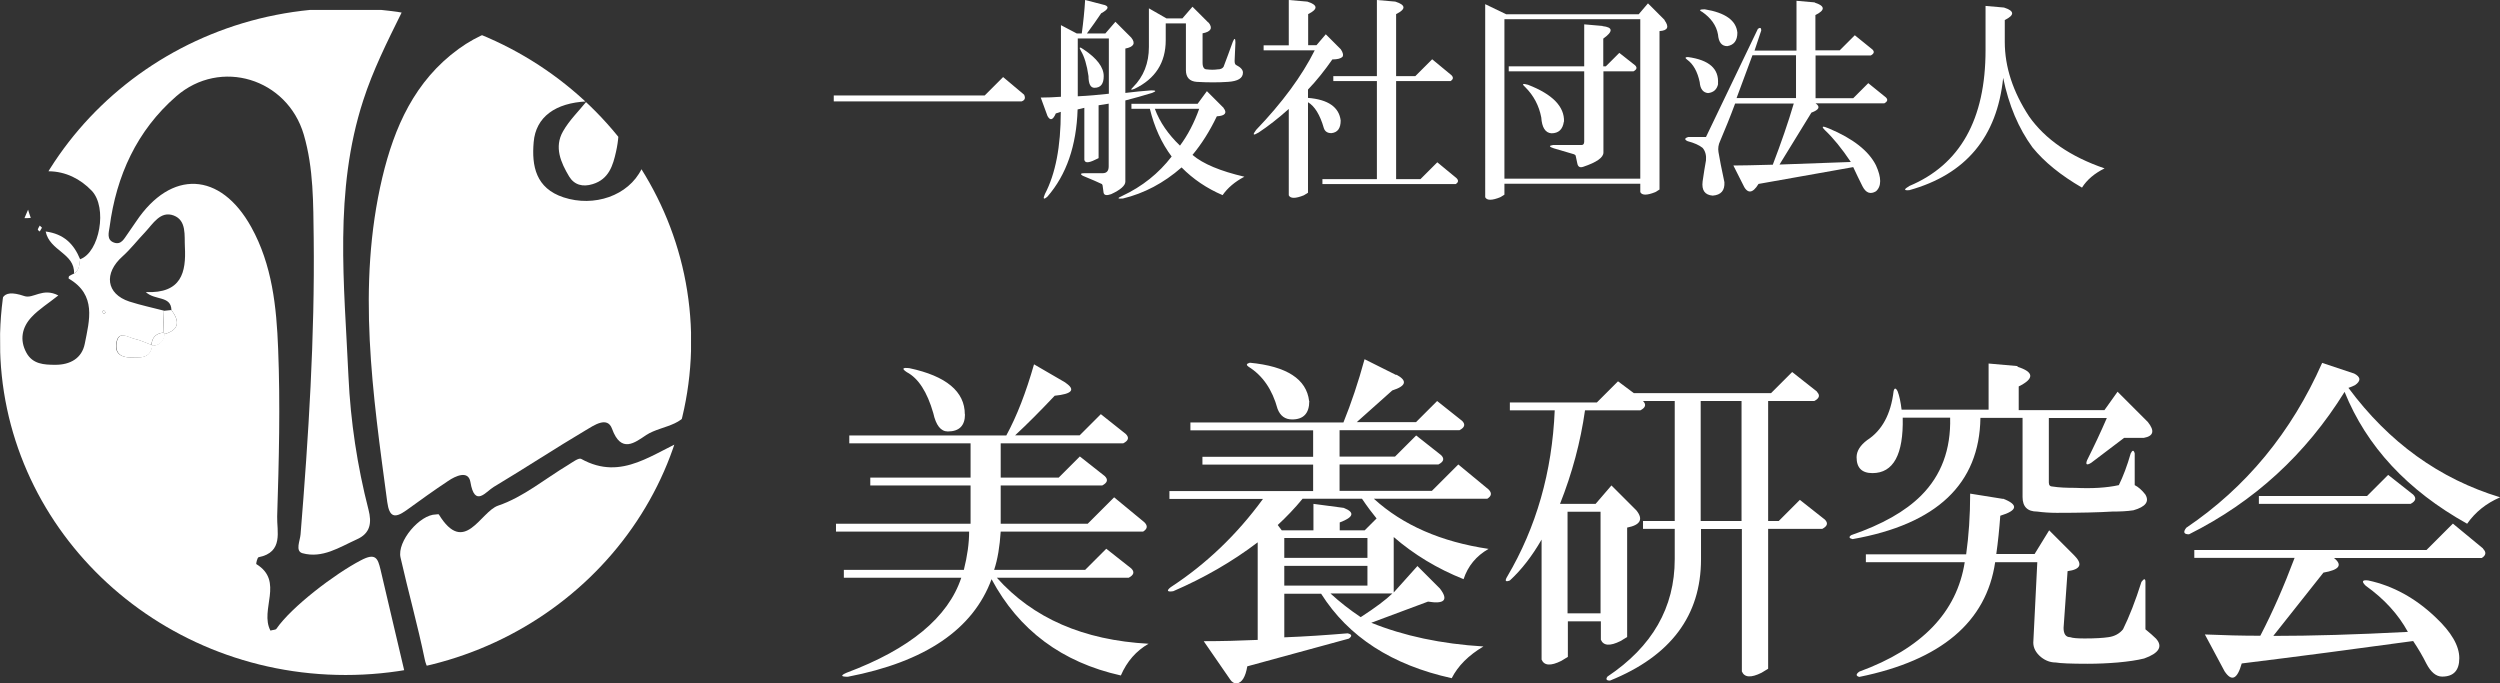 <?xml version="1.0" encoding="UTF-8"?>
<svg id="_レイヤー_2" data-name="レイヤー 2" xmlns="http://www.w3.org/2000/svg" xmlns:xlink="http://www.w3.org/1999/xlink" viewBox="0 0 156.04 42.65">
  <rect x="0" y="0" width="156.04" height="42.65" fill="#333333" stroke="none"/>
  <defs>
    <style>
      .cls-1 {
        fill: none;
      }

      .cls-1, .cls-2 {
        stroke-width: 0px;
      }

      .cls-2 {
        fill: #fff;
      }

      .cls-3 {
        clip-path: url(#clippath);
      }
    </style>
    <clipPath id="clippath">
      <ellipse class="cls-1" cx="21.57" cy="21.32" rx="21.57" ry="20.81"/>
    </clipPath>
  </defs>
  <g id="_レイヤー_1-2" data-name="レイヤー 1">
    <g>
      <g id="_レイヤー_1-2" data-name=" レイヤー 1-2">
        <g class="cls-3">
          <g>
            <path class="cls-2" d="m5,16.18c1.21-.42,1.73-3.23.72-4.28-.7-.73-1.62-1.2-2.68-1.21-1.47,0-1.83.94-1.12,2.91Q.03,13.79.03,12.01c0-3.37.02-6.73-.02-10.1-.02-.88.09-1.33,1.18-1.32,7.75.05,15.5.03,23.25.03.16,0,.33.08.63.16-.91,1.84-1.79,3.6-2.4,5.49-1.84,5.67-1.18,11.48-.92,17.24.13,2.79.55,5.58,1.25,8.3.21.81.13,1.48-.74,1.86-1.08.49-2.14,1.2-3.38.86-.47-.13-.15-.78-.12-1.18.5-6.15.89-12.3.82-18.47-.03-2.17,0-4.36-.62-6.48-1.03-3.5-5.2-4.79-7.96-2.39-2.46,2.14-3.74,4.96-4.16,8.16-.05.34-.2.8.27.97.46.17.64-.25.86-.55.18-.26.35-.51.53-.77,2.18-3.25,5.26-3.11,7.18.35,1.31,2.36,1.58,4.99,1.68,7.6.14,3.48.05,6.98-.06,10.46-.03.91.42,2.24-1.16,2.55-.08.02-.17.41-.14.43,1.75,1.07.19,2.85.88,4.15.15-.05.32-.04.37-.11.94-1.37,3.66-3.44,5.28-4.28.91-.48,1.05-.13,1.22.58.49,2.12,1,4.23,1.5,6.38-.33.4-.79.22-1.19.22-7.5.01-15-.03-22.49.05-1.41,0-1.58-.5-1.57-1.71.06-6.86.05-13.72,0-20.58,0-1.14-.04-1.96,1.52-1.43.55.19,1.14-.55,2.12-.04-.61.49-1.2.85-1.66,1.34-.61.64-.77,1.44-.33,2.24.39.71,1.09.75,1.81.75.93,0,1.65-.41,1.83-1.31.29-1.47.75-3.05-1-4.07-.02-.01,0-.14.03-.16.09-.06.19-.1.29-.15.34-.21.34-.56.38-.89h0Zm5.28,4.67c.95-.28.92-.83.42-1.5-.03-.91-1.02-.58-1.6-1.12,2.24.1,2.52-1.25,2.44-2.81-.04-.71.12-1.66-.7-1.97-.83-.31-1.29.52-1.79,1.05-.47.49-.89,1.04-1.39,1.49-1.2,1.06-1.04,2.35.41,2.83.71.23,1.44.38,2.16.57-.02.46-.03.91-.04,1.37-.46.05-.71.31-.74.77-.35-.13-.69-.3-1.06-.38-.42-.09-1.03-.58-1.14.32-.08.66.38.84.96.85.58,0,1.17.04,1.28-.74.47-.02.72-.28.77-.73h0Zm-3.69-1.33s-.04-.1-.07-.12c-.04-.02-.1,0-.15.02.03.06.06.12.1.18.04-.03.08-.05.12-.08h0Z"/>
            <path class="cls-2" d="m36.62,6.33c-1.95.09-3.18.97-3.31,2.54-.13,1.49.13,2.88,1.87,3.45,1.89.62,4.04-.09,4.87-1.78.9-1.83.52-3.78.27-5.69-.07-.55-.39-1.06-.49-1.6-.16-.89-1.36-2.01-.7-2.45.8-.52,2.18-.15,3.32-.19.81-.02.68.55.68,1.03,0,7.73.01,15.46,0,23.19,0,1.81-1.78,1.66-2.79,2.32-.71.47-1.57,1.18-2.14-.39-.29-.8-1.13-.21-1.62.08-1.94,1.15-3.82,2.39-5.76,3.55-.49.29-1.19,1.32-1.46-.31-.13-.74-.92-.38-1.39-.06-.89.59-1.75,1.21-2.62,1.84-.72.51-1.05.42-1.18-.53-.9-6.73-1.91-13.47-.31-20.24.75-3.15,2.02-6.04,4.77-8.04,2.41-1.74,5.05-1.95,7.03-.62,2.3,1.56,3.41,4.31,2.79,7.04-.19.85-.44,1.71-1.45,2.02-.63.2-1.16.05-1.48-.48-.52-.87-.94-1.83-.38-2.81.39-.69.98-1.26,1.48-1.88h0Z"/>
            <path class="cls-2" d="m43.13,27.26c0,4.7-.03,9.25.02,13.78.01.96-.37,1.11-1.21,1.11-4.66-.03-9.31-.03-13.97,0-.77,0-1.27-.09-1.46-1-.44-2.13-1.03-4.23-1.51-6.35-.23-1,1.2-2.69,2.21-2.69.06,0,.17-.03.18,0,1.6,2.61,2.59-.17,3.7-.55,1.57-.53,2.92-1.67,4.37-2.54.26-.16.66-.46.81-.38,2.59,1.44,4.5-.41,6.86-1.37h0Z"/>
            <path class="cls-2" d="m5,16.18c-.04.33-.03.69-.38.89.06-1.26-1.52-1.4-1.77-2.62,1.14.15,1.76.78,2.15,1.73h0Z"/>
            <path class="cls-2" d="m2.62,14.21c-.05.08-.09.16-.14.24-.04-.04-.13-.09-.12-.12.02-.09.08-.17.12-.25.04.04.08.08.14.13h0Z"/>
            <path class="cls-2" d="m9.51,21.58c-.11.78-.71.75-1.28.74-.58,0-1.03-.18-.96-.85.11-.91.72-.41,1.14-.32.36.08.71.25,1.06.38l.05.05h0Z"/>
            <path class="cls-2" d="m10.23,19.4c.16-.02.31-.03.47-.05.5.68.53,1.22-.42,1.5l-.09-.09c.02-.46.03-.91.04-1.37Z"/>
            <path class="cls-2" d="m9.46,21.53c.02-.46.27-.72.74-.77l.09.09c-.05.46-.3.71-.77.74l-.05-.05h0Z"/>
            <path class="cls-2" d="m6.59,19.52s-.08.05-.12.08c-.03-.06-.06-.12-.1-.18.05,0,.11-.03.15-.02.03.02.05.08.07.12h0Z"/>
          </g>
        </g>
      </g>
      <g>
        <g>
          <path class="cls-2" d="m63.92,5.91c.1.21.05.35-.16.42h-11.72v-.37h9.42l1.15-1.15,1.31,1.1Z"/>
          <path class="cls-2" d="m68.94.31c.31.1.24.28-.21.52-.28.42-.58.84-.89,1.26h1.15l.63-.73.99.99c.28.35.16.58-.37.68v2.77c.56-.07,1.1-.12,1.62-.16.31,0,.33.05.05.16-.56.17-1.12.33-1.67.47v5.07c0,.24-.3.51-.89.78-.28.1-.44.07-.47-.1l-.05-.37c0-.07-.02-.12-.05-.16-.21-.1-.61-.28-1.2-.52-.17-.1-.14-.16.1-.16h1.15c.24,0,.37-.14.37-.42v-3.92c-.21.04-.42.07-.63.1v3.3l-.21.1c-.42.21-.65.21-.68,0v-3.24c-.14.04-.28.07-.42.1-.07,2.27-.7,4.08-1.88,5.44-.24.21-.3.16-.16-.16.66-1.26.99-2.96.99-5.13-.1.04-.21.07-.31.1-.18.42-.35.47-.52.16l-.42-1.15c.42,0,.84-.02,1.26-.05V1.57l.99.52h.31c.1-.73.17-1.43.21-2.09l1.2.31Zm-1.67,5.7c.66-.03,1.31-.09,1.94-.16v-3.45h-1.94v3.61Zm1.62-1.26c0,.49-.19.73-.58.73-.24,0-.37-.24-.37-.73-.1-.7-.26-1.22-.47-1.57-.14-.24-.09-.28.16-.1.84.56,1.26,1.12,1.26,1.67Zm7.48,1.99c.24.31.1.49-.42.52-.45.94-.96,1.74-1.52,2.41.66.56,1.74,1.01,3.24,1.36-.59.31-1.05.7-1.36,1.15-.98-.42-1.83-.99-2.56-1.73-1.12.98-2.34,1.62-3.66,1.94-.35.03-.37-.02-.05-.16,1.26-.59,2.28-1.41,3.09-2.46-.63-.84-1.08-1.83-1.36-2.98h-1.15v-.31h4.13l.58-.79,1.05,1.05Zm-.94-5.34c.28.35.16.58-.37.68v1.83c0,.28.09.42.26.42.24.03.47.03.68,0,.17,0,.3-.05.37-.16.17-.45.37-.98.58-1.57.1-.24.16-.23.16.05l-.05,1.15c0,.14.03.23.1.26.28.14.42.3.42.47,0,.35-.31.54-.94.58-.59.04-1.24.04-1.94,0-.45-.03-.68-.28-.68-.73V1.46h-1.26v1.05c0,1.4-.65,2.41-1.94,3.03-.24.1-.28.07-.1-.1.66-.66.99-1.5.99-2.51V.52l1.1.63h.99l.63-.73.99.99Zm-3.35,5.39c.31.84.84,1.6,1.57,2.3.49-.66.89-1.43,1.2-2.3h-2.77Z"/>
          <path class="cls-2" d="m81.6.1c.66.21.68.47.05.78v1.94h.52l.58-.68.94.94c.14.21.17.37.1.47-.1.1-.31.16-.63.16-.49.7-.99,1.33-1.52,1.88v.52c1.26.1,1.94.58,2.04,1.41,0,.49-.19.75-.58.79-.24,0-.4-.1-.47-.31-.24-.84-.58-1.38-.99-1.62v5.65l-.26.16c-.52.21-.84.21-.94,0v-5.39c-.66.59-1.29,1.08-1.88,1.47-.35.21-.4.16-.16-.16,1.64-1.71,2.86-3.37,3.66-4.97h-3.19v-.31h1.57V0l1.15.1Zm5.49,0c.66.21.68.47.05.78v3.87h1.2l1.05-1.05,1.2.99c.14.14.12.26-.05.37h-3.4v6.12h1.52l1.05-1.05,1.2.99c.14.14.12.26-.05.37h-8.32v-.31h3.4v-6.12h-2.72v-.31h2.72V0l1.15.1Z"/>
          <path class="cls-2" d="m103.89,1.26c.31.42.21.65-.31.68v9.89l-.26.16c-.52.21-.84.21-.94,0v-.52h-8.48v.68l-.26.16c-.52.21-.84.21-.94,0V.26l1.31.63h8.27l.58-.68,1.05,1.05Zm-9.99,9.89h8.48V1.2h-8.48v9.94Zm6.12-9.52c.66.07.68.33.05.78v1.73h.16l.84-.84.99.78c.14.14.1.26-.1.37h-1.88v5.07c0,.31-.42.61-1.26.89-.21.07-.33,0-.37-.21-.04-.17-.07-.33-.1-.47,0-.03-.04-.07-.1-.1l-1.26-.37c-.31-.1-.33-.17-.05-.21h1.78c.1,0,.16-.07.16-.21v-4.39h-4.71v-.31h4.71V1.52l1.15.1Zm-2.41,5.96c-.07.49-.33.73-.78.73-.38-.03-.59-.37-.63-.99-.14-.73-.47-1.36-.99-1.88-.24-.21-.19-.26.16-.16,1.53.59,2.28,1.36,2.25,2.3Z"/>
          <path class="cls-2" d="m113.26.16c.66.21.68.47.05.78v2.2h1.52l.94-.94,1.1.89c.14.14.1.26-.1.37h-3.45v2.67h2.35l.94-.94,1.1.89c.14.14.1.26-.1.37h-4.29c.31.21.23.4-.26.58l-1.99,3.24,4.45-.16c-.56-.84-1.1-1.5-1.62-1.99-.24-.24-.16-.28.26-.1,1.5.63,2.48,1.4,2.93,2.3.35.77.35,1.31,0,1.62-.35.21-.63.1-.84-.31s-.4-.82-.58-1.2l-5.91,1.05c-.38.63-.72.63-.99,0l-.58-1.15c.49,0,1.31-.02,2.46-.05.52-1.36.96-2.63,1.31-3.82h-3.66c-.31.84-.63,1.62-.94,2.35-.1.21-.14.44-.1.68.07.42.19,1.05.37,1.88.03.52-.21.8-.73.84-.49-.04-.7-.33-.63-.89.07-.49.14-.92.21-1.31.03-.31-.04-.58-.21-.78-.21-.17-.52-.31-.94-.42-.21-.1-.19-.19.05-.26h1.1l3.24-6.75c.14-.1.21-.07.21.1l-.42,1.26h2.62V.05l1.15.1Zm-6.02,5.07c-.07.35-.28.54-.63.58-.31-.03-.49-.26-.52-.68-.14-.66-.4-1.13-.79-1.41-.14-.1-.12-.16.05-.16,1.33.18,1.95.73,1.88,1.67Zm1.2-3.19c0,.49-.21.77-.63.84-.35,0-.54-.24-.58-.73-.1-.56-.44-1.03-.99-1.41-.21-.1-.16-.16.16-.16,1.29.21,1.97.7,2.04,1.46Zm-.05,4.08h3.71v-2.67h-2.72l-.99,2.67Z"/>
          <path class="cls-2" d="m125.08.47c.66.21.68.47.05.78v1.36c0,1.57.51,3.12,1.52,4.66,1.01,1.43,2.58,2.51,4.71,3.24-.63.31-1.1.71-1.41,1.2-1.33-.77-2.35-1.6-3.09-2.51-.87-1.19-1.48-2.63-1.83-4.34-.38,3.7-2.34,6.03-5.86,7.01-.35.03-.35-.05,0-.26,3.17-1.33,4.76-4.15,4.76-8.48V.37l1.15.1Z"/>
        </g>
        <g>
          <path class="cls-2" d="m66.49,23.88c.66.44.44.71-.66.82-.88.93-1.7,1.76-2.47,2.47h4.03l1.32-1.32,1.56,1.24c.22.22.17.41-.16.58h-7.65v2.14h3.62l1.32-1.32,1.56,1.23c.22.22.16.41-.16.58h-6.34v2.39h5.43l1.65-1.65,1.89,1.56c.22.22.19.41-.08.58h-8.89c-.06.93-.19,1.73-.41,2.39h5.68l1.32-1.32,1.56,1.23c.22.22.16.41-.16.58h-8.23c2.25,2.52,5.4,3.9,9.47,4.12-.77.44-1.35,1.1-1.73,1.98-3.68-.82-6.37-2.83-8.07-6.01-1.15,3.13-4.14,5.16-8.97,6.09-.44,0-.47-.08-.08-.25,3.95-1.48,6.34-3.46,7.16-5.93h-7.33v-.49h7.49c.22-.88.33-1.67.33-2.39h-8.31v-.49h8.4v-2.39h-6.26v-.49h6.26v-2.14h-7.57v-.49h9.8c.66-1.21,1.23-2.69,1.73-4.44l1.98,1.15Zm-6.26,1.98c0,.71-.36,1.07-1.07,1.07-.44,0-.74-.38-.91-1.15-.38-1.32-.93-2.17-1.65-2.55-.33-.22-.28-.3.16-.25,2.3.49,3.46,1.46,3.46,2.88Z"/>
          <path class="cls-2" d="m87.15,23.38c.71.38.63.71-.25.99l-2.22,1.98h3.7l1.32-1.32,1.56,1.24c.22.22.16.41-.16.58h-7.49v1.65h3.46l1.32-1.32,1.56,1.23c.22.22.16.41-.17.58h-6.17v1.65h5.76l1.65-1.65,1.89,1.56c.22.22.19.41-.08.58h-7.08c1.81,1.65,4.2,2.69,7.16,3.13-.77.44-1.29,1.07-1.56,1.89-1.65-.66-3.1-1.54-4.36-2.63v3.46l1.48-1.65,1.4,1.4c.55.71.3.99-.74.82l-3.54,1.32c2.03.82,4.36,1.32,7,1.48-.93.55-1.59,1.21-1.98,1.98-3.73-.82-6.45-2.58-8.15-5.27h-2.3v2.72c1.32-.05,2.63-.14,3.95-.25.27.06.3.17.08.33l-6.34,1.73c-.11.66-.33,1.02-.66,1.07-.16,0-.3-.08-.41-.25l-1.65-2.39c1.15,0,2.28-.03,3.37-.08v-6.09c-1.59,1.21-3.35,2.22-5.27,3.05-.38.06-.44-.03-.16-.25,2.19-1.43,4.12-3.26,5.76-5.51h-5.84v-.49h8.97v-1.65h-6.91v-.49h6.91v-1.65h-7.66v-.49h9.55c.49-1.21.93-2.52,1.32-3.95l1.98.99Zm-5.43,1.65c0,.77-.36,1.15-1.07,1.15-.44,0-.74-.22-.91-.66-.33-1.21-.93-2.08-1.81-2.63-.16-.11-.14-.19.08-.25,2.3.22,3.54,1.02,3.7,2.39Zm-.41,6.09c-.49.6-1.02,1.15-1.56,1.65l.25.33h1.98v-1.65l1.89.25c.71.28.63.58-.25.91v.49h1.56l.74-.74c-.27-.33-.58-.74-.91-1.23h-3.7Zm-1.15,3.7h5.19v-1.24h-5.19v1.24Zm0,1.73h5.19v-1.23h-5.19v1.23Zm2.88.49c.6.55,1.23,1.04,1.89,1.48.93-.6,1.59-1.1,1.98-1.48h-3.87Z"/>
          <path class="cls-2" d="m113.4,24.45c.22.22.16.41-.16.58h-2.88v7.49h.66l1.32-1.32,1.56,1.23c.22.22.16.41-.16.58h-3.38v8.73l-.41.25c-.66.33-1.07.3-1.23-.08v-8.89h-2.55v1.89c0,3.51-1.89,6.04-5.68,7.57-.22,0-.28-.08-.16-.25,2.8-1.87,4.2-4.31,4.2-7.33v-1.89h-1.98v-.49h1.98v-7.49h-1.98c.22.22.16.41-.16.58h-3.46c-.28,1.98-.8,3.92-1.56,5.84h2.22l.99-1.15,1.56,1.56c.44.55.25.91-.58,1.07v6.83l-.41.25c-.66.33-1.07.3-1.23-.08v-1.15h-2.06v2.22l-.41.25c-.66.33-1.07.3-1.23-.08v-7.49c-.6,1.04-1.26,1.89-1.98,2.55-.28.11-.33.03-.16-.25,1.81-3.07,2.8-6.53,2.96-10.37h-2.8v-.49h5.43l1.32-1.32.99.74h8.56l1.32-1.32,1.56,1.23Zm-15.56,13.83h2.06v-6.34h-2.06v6.34Zm8.31-5.76h2.55v-7.49h-2.55v7.49Z"/>
          <path class="cls-2" d="m125.92,22.89c1.04.33,1.07.74.08,1.23v1.48h5.35l.82-1.15,1.89,1.89c.44.55.36.88-.25.99h-1.23l-2.06,1.56c-.28.17-.36.11-.25-.17.44-.88.85-1.75,1.23-2.63h-3.62v4.03c0,.17.08.25.25.25.38.06.85.08,1.4.08,1.04.05,1.95,0,2.72-.17.27-.55.52-1.21.74-1.98.11-.22.19-.22.25,0v1.98c.22.11.44.3.66.58.27.44.03.77-.74.99-.38.06-.82.08-1.32.08-.82.05-1.98.08-3.46.08-.44,0-.85-.03-1.23-.08-.6,0-.91-.3-.91-.91v-4.94h-2.63c-.06,4.12-2.72,6.64-7.98,7.57-.22-.05-.25-.14-.08-.25,1.92-.66,3.37-1.48,4.36-2.47,1.26-1.26,1.86-2.88,1.81-4.86h-2.96c.05,2.3-.58,3.46-1.89,3.46-.66,0-.99-.33-.99-.99,0-.38.22-.74.66-1.07.93-.6,1.48-1.62,1.65-3.05.05-.22.14-.22.25,0,.11.28.19.66.25,1.15h5.43v-2.88l1.81.16Zm-.91,8.23c.99.38.93.74-.16,1.07-.06.82-.14,1.62-.25,2.39h2.39l.91-1.48,1.56,1.56c.55.55.41.88-.41.99l-.25,3.54c0,.38.14.58.41.58.17.06.47.08.91.08.66,0,1.15-.03,1.48-.08.38-.05.69-.22.91-.49.38-.77.77-1.75,1.15-2.96.16-.22.25-.22.25,0v2.96c.27.22.49.41.66.58.44.49.19.91-.74,1.24-.44.11-.99.19-1.65.25-.6.05-1.23.08-1.89.08-1.04,0-1.7-.03-1.98-.08-.33,0-.63-.11-.91-.33-.33-.27-.49-.58-.49-.91l.25-5.02h-2.63c-.55,3.73-3.37,6.12-8.48,7.16-.22-.06-.22-.17,0-.33,3.9-1.43,6.09-3.7,6.58-6.83h-6.17v-.49h6.26c.16-1.15.25-2.41.25-3.79l2.06.33Z"/>
          <path class="cls-2" d="m146.91,23.3c.44.22.47.47.08.74-.11.06-.25.11-.41.17,2.52,3.4,5.68,5.68,9.47,6.83-.88.38-1.56.93-2.06,1.65-3.73-2.08-6.28-4.83-7.65-8.23-2.42,3.9-5.65,6.86-9.71,8.89-.33,0-.38-.14-.17-.41,3.73-2.52,6.56-5.95,8.48-10.29l1.98.66Zm8.07,10.95c.22.22.19.41-.08.58h-9.22c.55.44.33.74-.66.91l-3.13,3.95c2.36,0,5.16-.08,8.4-.25-.6-1.1-1.48-2.06-2.63-2.88-.28-.27-.22-.38.16-.33,1.54.33,2.94,1.1,4.2,2.3.99.93,1.48,1.78,1.48,2.55s-.36,1.15-1.07,1.15c-.38,0-.71-.28-.99-.82-.22-.44-.49-.91-.82-1.4-3.57.49-7.13.96-10.7,1.4-.28.99-.63,1.15-1.07.49l-1.23-2.3c1.15.05,2.31.08,3.46.08.77-1.48,1.48-3.1,2.14-4.86h-6.26v-.49h14.49l1.65-1.65,1.89,1.56Zm-13.99-2.8v-.49h6.75l1.32-1.32,1.56,1.23c.22.22.16.41-.16.58h-9.47Z"/>
        </g>
      </g>
    </g>
  </g>
</svg>